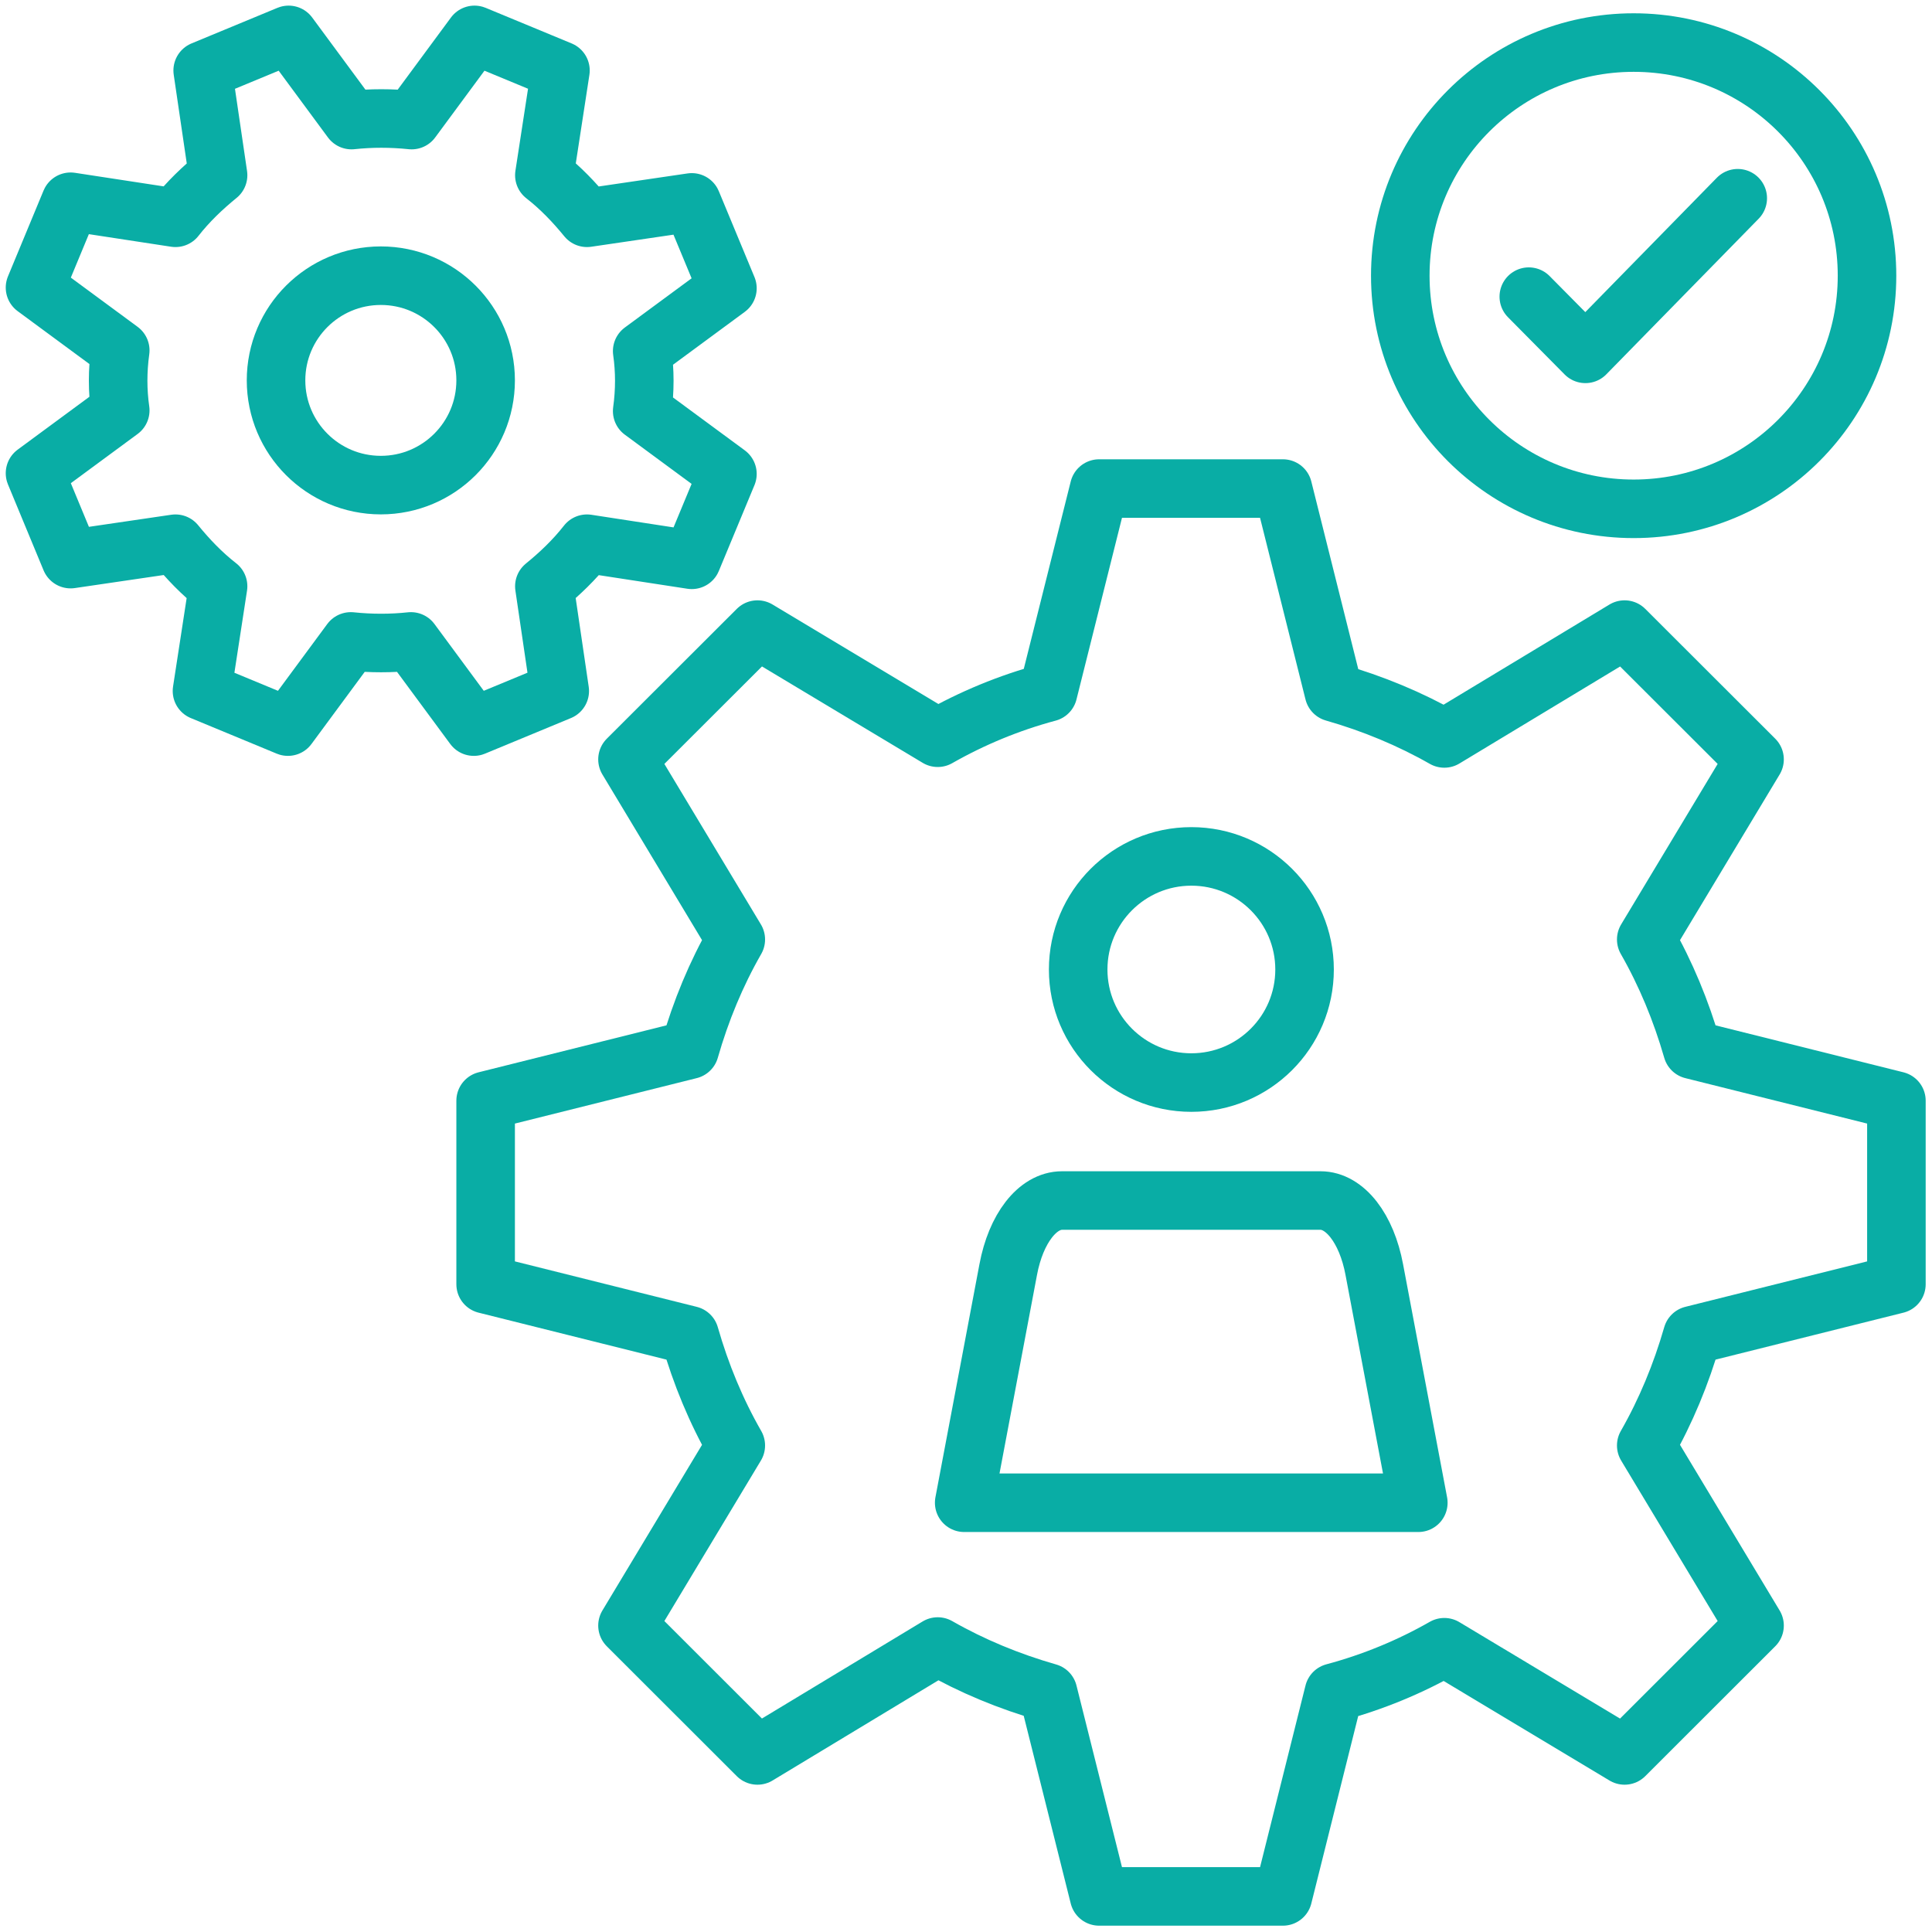 <svg xmlns="http://www.w3.org/2000/svg" width="33" height="33" viewBox="0 0 33 33" fill="none"><g clip-path="url(#clip0_1563_2349)"><path d="M12.568 16.047L10.718 12.971L12.938 10.754L16.017 12.601C16.602 12.268 17.234 12.005 17.902 11.826L18.774 8.345H21.913L22.784 11.826C23.452 12.017 24.085 12.28 24.67 12.613L27.749 10.754L29.969 12.971L28.119 16.047C28.453 16.631 28.715 17.263 28.907 17.93L32.392 18.801V21.936L28.907 22.807C28.715 23.474 28.453 24.106 28.119 24.69L29.969 27.766L27.749 29.984L24.67 28.136C24.085 28.47 23.452 28.732 22.784 28.911L21.913 32.392H18.774L17.902 28.911C17.234 28.72 16.602 28.458 16.017 28.124L12.938 29.984L10.718 27.766L12.568 24.69C12.233 24.106 11.971 23.474 11.78 22.807L8.295 21.936V18.801L11.78 17.93C11.971 17.263 12.233 16.631 12.568 16.047Z" stroke="#09ADA5" stroke-linecap="round" stroke-linejoin="round"></path><path d="M3.725 2.993L3.462 1.204L4.93 0.596L6.004 2.051C6.338 2.015 6.684 2.015 7.031 2.051L8.105 0.596L9.573 1.204L9.298 2.993C9.573 3.207 9.811 3.457 10.026 3.72L11.816 3.457L12.425 4.924L10.969 5.997C11.017 6.331 11.017 6.676 10.969 7.022L12.425 8.095L11.816 9.562L10.026 9.287C9.811 9.562 9.561 9.8 9.298 10.014L9.561 11.803L8.093 12.411L7.019 10.956C6.684 10.992 6.338 10.992 5.992 10.956L4.918 12.411L3.45 11.803L3.725 10.014C3.45 9.8 3.211 9.55 2.997 9.287L1.206 9.55L0.598 8.083L2.054 7.01C2.006 6.676 2.006 6.331 2.054 5.985L0.598 4.912L1.206 3.446L2.997 3.72C3.211 3.446 3.462 3.207 3.725 2.993Z" stroke="#09ADA5" stroke-linecap="round" stroke-linejoin="round"></path><path d="M6.505 8.286C7.494 8.286 8.295 7.485 8.295 6.497C8.295 5.51 7.494 4.709 6.505 4.709C5.516 4.709 4.715 5.51 4.715 6.497C4.715 7.485 5.516 8.286 6.505 8.286Z" stroke="#09ADA5" stroke-linecap="round" stroke-linejoin="round"></path><path d="M27.904 8.691C30.106 8.691 31.89 6.908 31.89 4.709C31.89 2.51 30.106 0.727 27.904 0.727C25.703 0.727 23.918 2.51 23.918 4.709C23.918 6.908 25.703 8.691 27.904 8.691Z" stroke="#09ADA5" stroke-linecap="round" stroke-linejoin="round"></path><path d="M26.113 5.067L27.08 6.044L29.682 3.386" stroke="#09ADA5" stroke-linecap="round" stroke-linejoin="round"></path><path d="M20.349 18.491C21.417 18.491 22.283 17.626 22.283 16.56C22.283 15.493 21.417 14.628 20.349 14.628C19.282 14.628 18.416 15.493 18.416 16.56C18.416 17.626 19.282 18.491 20.349 18.491Z" stroke="#09ADA5" stroke-linecap="round" stroke-linejoin="round"></path><path d="M24.226 25.668H16.469L17.221 21.686C17.352 20.983 17.722 20.506 18.14 20.506H22.555C22.973 20.506 23.343 20.983 23.474 21.686L24.226 25.668Z" stroke="#09ADA5" stroke-linecap="round" stroke-linejoin="round"></path></g><defs><clipPath id="clip0_1563_2349"><rect width="33" height="33" fill="white"></rect></clipPath></defs></svg>